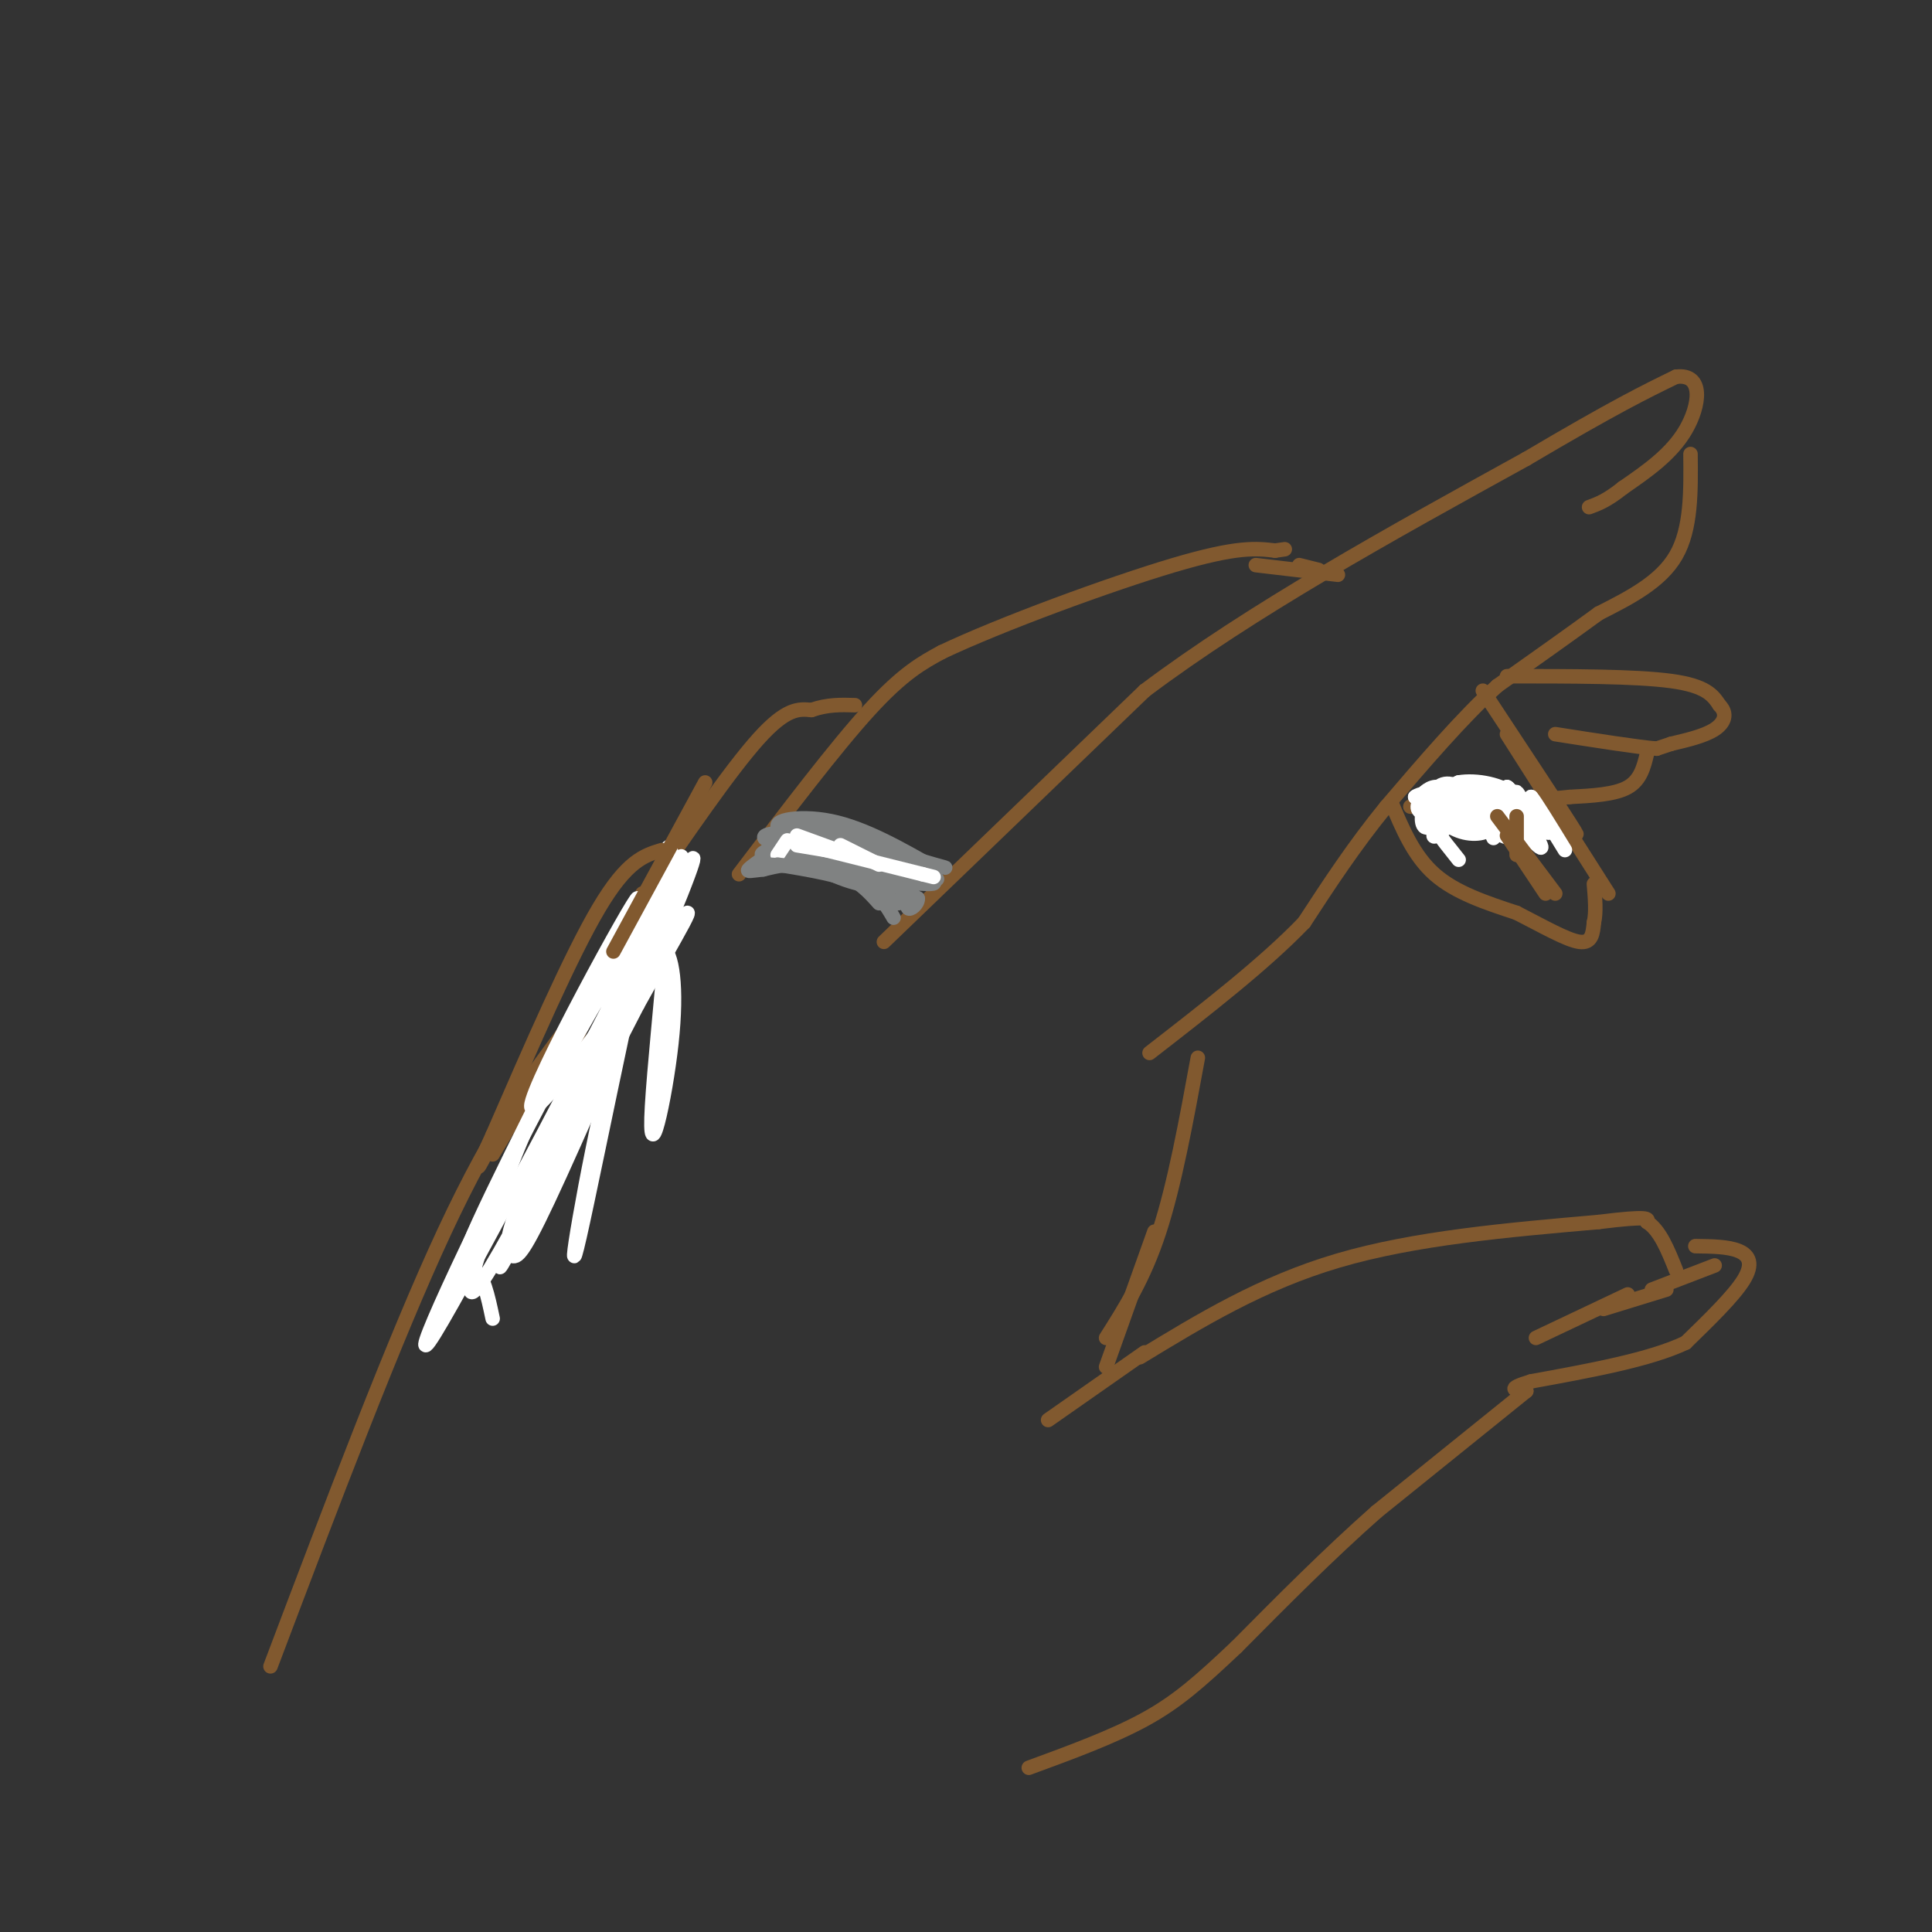 <svg viewBox='0 0 400 400' version='1.1' xmlns='http://www.w3.org/2000/svg' xmlns:xlink='http://www.w3.org/1999/xlink'><rect x="0" y="0" width="400" height="400" fill="#333333" stroke="none"/><g fill='none' stroke='rgb(129,89,47)' stroke-width='3' stroke-linecap='round' stroke-linejoin='round'><path d='M56,345c12.833,-33.917 25.667,-67.833 36,-90c10.333,-22.167 18.167,-32.583 26,-43'/><path d='M118,212c5.000,-8.000 4.500,-6.500 4,-5'/><path d='M125,206c0.000,0.000 7.000,-9.000 7,-9'/><path d='M183,195c0.000,0.000 54.000,-52.000 54,-52'/><path d='M237,143c22.167,-16.667 50.583,-32.333 79,-48'/><path d='M316,95c18.333,-10.833 24.667,-13.917 31,-17'/><path d='M347,78c5.844,-0.733 4.956,5.933 2,11c-2.956,5.067 -7.978,8.533 -13,12'/><path d='M336,101c-3.333,2.667 -5.167,3.333 -7,4'/><path d='M350,94c0.083,7.750 0.167,15.500 -3,21c-3.167,5.500 -9.583,8.750 -16,12'/><path d='M331,127c-6.167,4.500 -13.583,9.750 -21,15'/><path d='M310,142c-7.333,6.667 -15.167,15.833 -23,25'/><path d='M287,167c-6.667,8.167 -11.833,16.083 -17,24'/><path d='M270,191c-8.167,8.500 -20.083,17.750 -32,27'/><path d='M153,181c10.000,-13.167 20.000,-26.333 27,-34c7.000,-7.667 11.000,-9.833 15,-12'/><path d='M195,135c12.067,-5.733 34.733,-14.067 48,-18c13.267,-3.933 17.133,-3.467 21,-3'/><path d='M264,114c3.500,-0.500 1.750,-0.250 0,0'/><path d='M133,186c9.083,-13.250 18.167,-26.500 24,-33c5.833,-6.500 8.417,-6.250 11,-6'/><path d='M168,147c3.333,-1.167 6.167,-1.083 9,-1'/><path d='M135,188c0.000,0.000 -7.000,24.000 -7,24'/><path d='M133,185c0.000,0.000 -16.000,35.000 -16,35'/><path d='M132,189c0.000,0.000 -30.000,50.000 -30,50'/><path d='M248,219c-2.417,13.167 -4.833,26.333 -8,36c-3.167,9.667 -7.083,15.833 -11,22'/><path d='M239,255c0.000,0.000 -10.000,28.000 -10,28'/><path d='M217,294c0.000,0.000 20.000,-14.000 20,-14'/><path d='M236,281c12.583,-7.667 25.167,-15.333 41,-20c15.833,-4.667 34.917,-6.333 54,-8'/><path d='M331,253c10.667,-1.333 10.333,-0.667 10,0'/><path d='M341,253c2.667,1.667 4.333,5.833 6,10'/><path d='M351,258c3.422,0.044 6.844,0.089 9,1c2.156,0.911 3.044,2.689 1,6c-2.044,3.311 -7.022,8.156 -12,13'/><path d='M349,278c-7.333,3.500 -19.667,5.750 -32,8'/><path d='M317,286c-5.500,1.667 -3.250,1.833 -1,2'/><path d='M316,288c0.000,0.000 -31.000,25.000 -31,25'/><path d='M285,313c-10.000,8.833 -19.500,18.417 -29,28'/><path d='M256,341c-7.667,7.244 -12.333,11.356 -19,15c-6.667,3.644 -15.333,6.822 -24,10'/></g>
<g fill='none' stroke='rgb(255,255,255)' stroke-width='3' stroke-linecap='round' stroke-linejoin='round'><path d='M128,205c3.390,-5.055 6.781,-10.109 9,-9c2.219,1.109 3.267,8.382 2,20c-1.267,11.618 -4.848,27.580 -4,13c0.848,-14.580 6.124,-59.702 3,-53c-3.124,6.702 -14.649,65.227 -18,80c-3.351,14.773 1.471,-14.208 6,-33c4.529,-18.792 8.764,-27.396 13,-36'/><path d='M139,187c3.831,-9.247 6.908,-14.364 2,-2c-4.908,12.364 -17.801,42.208 -25,58c-7.199,15.792 -8.702,17.532 -10,17c-1.298,-0.532 -2.389,-3.336 6,-21c8.389,-17.664 26.259,-50.188 23,-42c-3.259,8.188 -27.647,57.089 -35,68c-7.353,10.911 2.328,-16.168 10,-34c7.672,-17.832 13.336,-26.416 19,-35'/><path d='M129,196c7.819,-13.393 17.868,-29.374 8,-9c-9.868,20.374 -39.652,77.103 -47,89c-7.348,11.897 7.742,-21.038 22,-48c14.258,-26.962 27.685,-47.951 23,-35c-4.685,12.951 -27.481,59.843 -31,68c-3.519,8.157 12.241,-22.422 28,-53'/><path d='M132,208c8.160,-14.730 14.559,-25.055 7,-15c-7.559,10.055 -29.078,40.490 -29,36c0.078,-4.490 21.753,-43.905 22,-43c0.247,0.905 -20.933,42.128 -30,61c-9.067,18.872 -6.019,15.392 -4,16c2.019,0.608 3.010,5.304 4,10'/></g>
<g fill='none' stroke='rgb(129,89,47)' stroke-width='3' stroke-linecap='round' stroke-linejoin='round'><path d='M146,162c0.000,0.000 -19.000,35.000 -19,35'/><path d='M137,176c-3.583,1.083 -7.167,2.167 -13,12c-5.833,9.833 -13.917,28.417 -22,47'/><path d='M102,235c-4.000,8.667 -3.000,6.833 -2,5'/></g>
<g fill='none' stroke='rgb(128,130,130)' stroke-width='3' stroke-linecap='round' stroke-linejoin='round'><path d='M159,179c0.750,-1.667 1.500,-3.333 6,-2c4.500,1.333 12.750,5.667 21,10'/><path d='M162,171c0.000,0.000 32.000,11.000 32,11'/><path d='M161,176c2.000,-0.156 4.000,-0.311 3,0c-1.000,0.311 -5.000,1.089 -6,1c-1.000,-0.089 1.000,-1.044 3,-2'/><path d='M161,175c6.988,1.381 22.958,5.833 23,6c0.042,0.167 -15.845,-3.952 -19,-5c-3.155,-1.048 6.423,0.976 16,3'/><path d='M181,179c4.224,1.343 6.783,3.202 6,4c-0.783,0.798 -4.907,0.535 -7,0c-2.093,-0.535 -2.155,-1.342 -2,-2c0.155,-0.658 0.526,-1.166 3,-1c2.474,0.166 7.051,1.006 7,2c-0.051,0.994 -4.729,2.141 -10,1c-5.271,-1.141 -11.136,-4.571 -17,-8'/><path d='M161,175c0.416,-0.931 9.957,0.740 10,1c0.043,0.260 -9.411,-0.892 -12,-2c-2.589,-1.108 1.689,-2.174 8,-1c6.311,1.174 14.656,4.587 23,8'/><path d='M190,181c4.417,1.726 3.958,2.042 2,2c-1.958,-0.042 -5.417,-0.440 -6,0c-0.583,0.440 1.708,1.720 4,3'/><path d='M190,186c0.128,1.153 -1.553,2.536 -2,2c-0.447,-0.536 0.341,-2.990 -3,-5c-3.341,-2.010 -10.812,-3.574 -16,-4c-5.188,-0.426 -8.094,0.287 -11,1'/><path d='M158,180c-2.556,0.289 -3.444,0.511 -3,0c0.444,-0.511 2.222,-1.756 4,-3'/><path d='M159,177c3.167,-1.321 9.083,-3.125 15,-2c5.917,1.125 11.833,5.179 12,6c0.167,0.821 -5.417,-1.589 -11,-4'/><path d='M175,177c-4.524,-1.321 -10.333,-2.625 -12,-4c-1.667,-1.375 0.810,-2.821 6,-2c5.190,0.821 13.095,3.911 21,7'/><path d='M190,178c5.311,1.622 8.089,2.178 3,1c-5.089,-1.178 -18.044,-4.089 -31,-7'/><path d='M162,172c-3.578,-1.978 2.978,-3.422 10,-2c7.022,1.422 14.511,5.711 22,10'/></g>
<g fill='none' stroke='rgb(255,255,255)' stroke-width='3' stroke-linecap='round' stroke-linejoin='round'><path d='M163,174c0.000,0.000 -2.000,3.000 -2,3'/><path d='M167,175c0.000,0.000 24.000,6.000 24,6'/><path d='M191,181c4.000,1.000 2.000,0.500 0,0'/><path d='M165,175c0.000,0.000 12.000,2.000 12,2'/><path d='M165,173c0.000,0.000 11.000,4.000 11,4'/><path d='M174,175c0.000,0.000 8.000,4.000 8,4'/></g>
<g fill='none' stroke='rgb(128,130,130)' stroke-width='3' stroke-linecap='round' stroke-linejoin='round'><path d='M159,179c5.583,0.333 11.167,0.667 15,2c3.833,1.333 5.917,3.667 8,6'/><path d='M161,179c6.500,1.083 13.000,2.167 17,4c4.000,1.833 5.500,4.417 7,7'/></g>
<g fill='none' stroke='rgb(129,89,47)' stroke-width='3' stroke-linecap='round' stroke-linejoin='round'><path d='M312,140c13.333,0.000 26.667,0.000 34,1c7.333,1.000 8.667,3.000 10,5'/><path d='M356,146c1.733,1.756 1.067,3.644 -1,5c-2.067,1.356 -5.533,2.178 -9,3'/><path d='M346,154c-2.000,0.667 -2.500,0.833 -3,1'/><path d='M343,155c-4.000,-0.333 -12.500,-1.667 -21,-3'/><path d='M341,156c-0.667,2.750 -1.333,5.500 -4,7c-2.667,1.500 -7.333,1.750 -12,2'/><path d='M325,165c-6.500,0.667 -16.750,1.333 -27,2'/><path d='M298,167c-5.000,0.000 -4.000,-1.000 -3,-2'/><path d='M292,167c0.000,0.000 16.000,0.000 16,0'/><path d='M260,117c0.000,0.000 17.000,2.000 17,2'/><path d='M269,117c0.000,0.000 4.000,1.000 4,1'/><path d='M307,143c8.583,13.000 17.167,26.000 19,29c1.833,3.000 -3.083,-4.000 -8,-11'/><path d='M312,152c0.000,0.000 21.000,33.000 21,33'/><path d='M288,166c2.333,5.583 4.667,11.167 9,15c4.333,3.833 10.667,5.917 17,8'/><path d='M314,189c5.400,2.756 10.400,5.644 13,6c2.600,0.356 2.800,-1.822 3,-4'/><path d='M330,191c0.500,-2.000 0.250,-5.000 0,-8'/></g>
<g fill='none' stroke='rgb(255,255,255)' stroke-width='3' stroke-linecap='round' stroke-linejoin='round'><path d='M302,178c-3.475,-4.338 -6.951,-8.676 -7,-11c-0.049,-2.324 3.327,-2.633 5,-2c1.673,0.633 1.643,2.209 0,3c-1.643,0.791 -4.898,0.797 -6,0c-1.102,-0.797 -0.051,-2.399 1,-4'/><path d='M295,164c1.083,-1.069 3.291,-1.742 4,0c0.709,1.742 -0.083,5.899 -1,6c-0.917,0.101 -1.961,-3.854 -1,-6c0.961,-2.146 3.928,-2.482 6,0c2.072,2.482 3.250,7.784 3,8c-0.250,0.216 -1.929,-4.652 -2,-6c-0.071,-1.348 1.464,0.826 3,3'/><path d='M307,169c1.236,2.128 2.826,5.949 2,4c-0.826,-1.949 -4.067,-9.667 -3,-9c1.067,0.667 6.441,9.718 7,10c0.559,0.282 -3.697,-8.205 -4,-10c-0.303,-1.795 3.349,3.103 7,8'/><path d='M316,172c-0.262,-1.597 -4.418,-9.591 -4,-9c0.418,0.591 5.411,9.767 6,10c0.589,0.233 -3.226,-8.476 -4,-9c-0.774,-0.524 1.493,7.136 0,9c-1.493,1.864 -6.747,-2.068 -12,-6'/><path d='M302,167c-1.848,-1.843 -0.467,-3.451 2,-2c2.467,1.451 6.018,5.960 5,7c-1.018,1.040 -6.607,-1.391 -9,-3c-2.393,-1.609 -1.589,-2.398 0,-3c1.589,-0.602 3.962,-1.017 6,0c2.038,1.017 3.741,3.466 3,5c-0.741,1.534 -3.926,2.153 -7,1c-3.074,-1.153 -6.037,-4.076 -9,-7'/><path d='M293,165c1.563,-1.387 9.972,-1.354 12,0c2.028,1.354 -2.323,4.029 -5,6c-2.677,1.971 -3.679,3.238 -3,1c0.679,-2.238 3.038,-7.981 3,-8c-0.038,-0.019 -2.472,5.687 -4,7c-1.528,1.313 -2.151,-1.768 -1,-4c1.151,-2.232 4.075,-3.616 7,-5'/><path d='M302,162c3.596,-0.617 9.088,0.340 12,3c2.912,2.660 3.246,7.024 2,6c-1.246,-1.024 -4.070,-7.435 -4,-8c0.070,-0.565 3.035,4.718 6,10'/><path d='M311,167c4.429,5.048 8.857,10.095 8,8c-0.857,-2.095 -7.000,-11.333 -7,-12c0.000,-0.667 6.143,7.238 8,9c1.857,1.762 -0.571,-2.619 -3,-7'/><path d='M317,165c0.667,0.667 3.833,5.833 7,11'/></g>
<g fill='none' stroke='rgb(129,89,47)' stroke-width='3' stroke-linecap='round' stroke-linejoin='round'><path d='M310,169c0.000,0.000 12.000,16.000 12,16'/><path d='M312,173c0.000,0.000 8.000,12.000 8,12'/><path d='M314,177c0.000,0.000 0.000,-8.000 0,-8'/><path d='M318,277c0.000,0.000 19.000,-9.000 19,-9'/><path d='M332,271c0.000,0.000 13.000,-4.000 13,-4'/><path d='M342,267c0.000,0.000 13.000,-5.000 13,-5'/></g>
</svg>